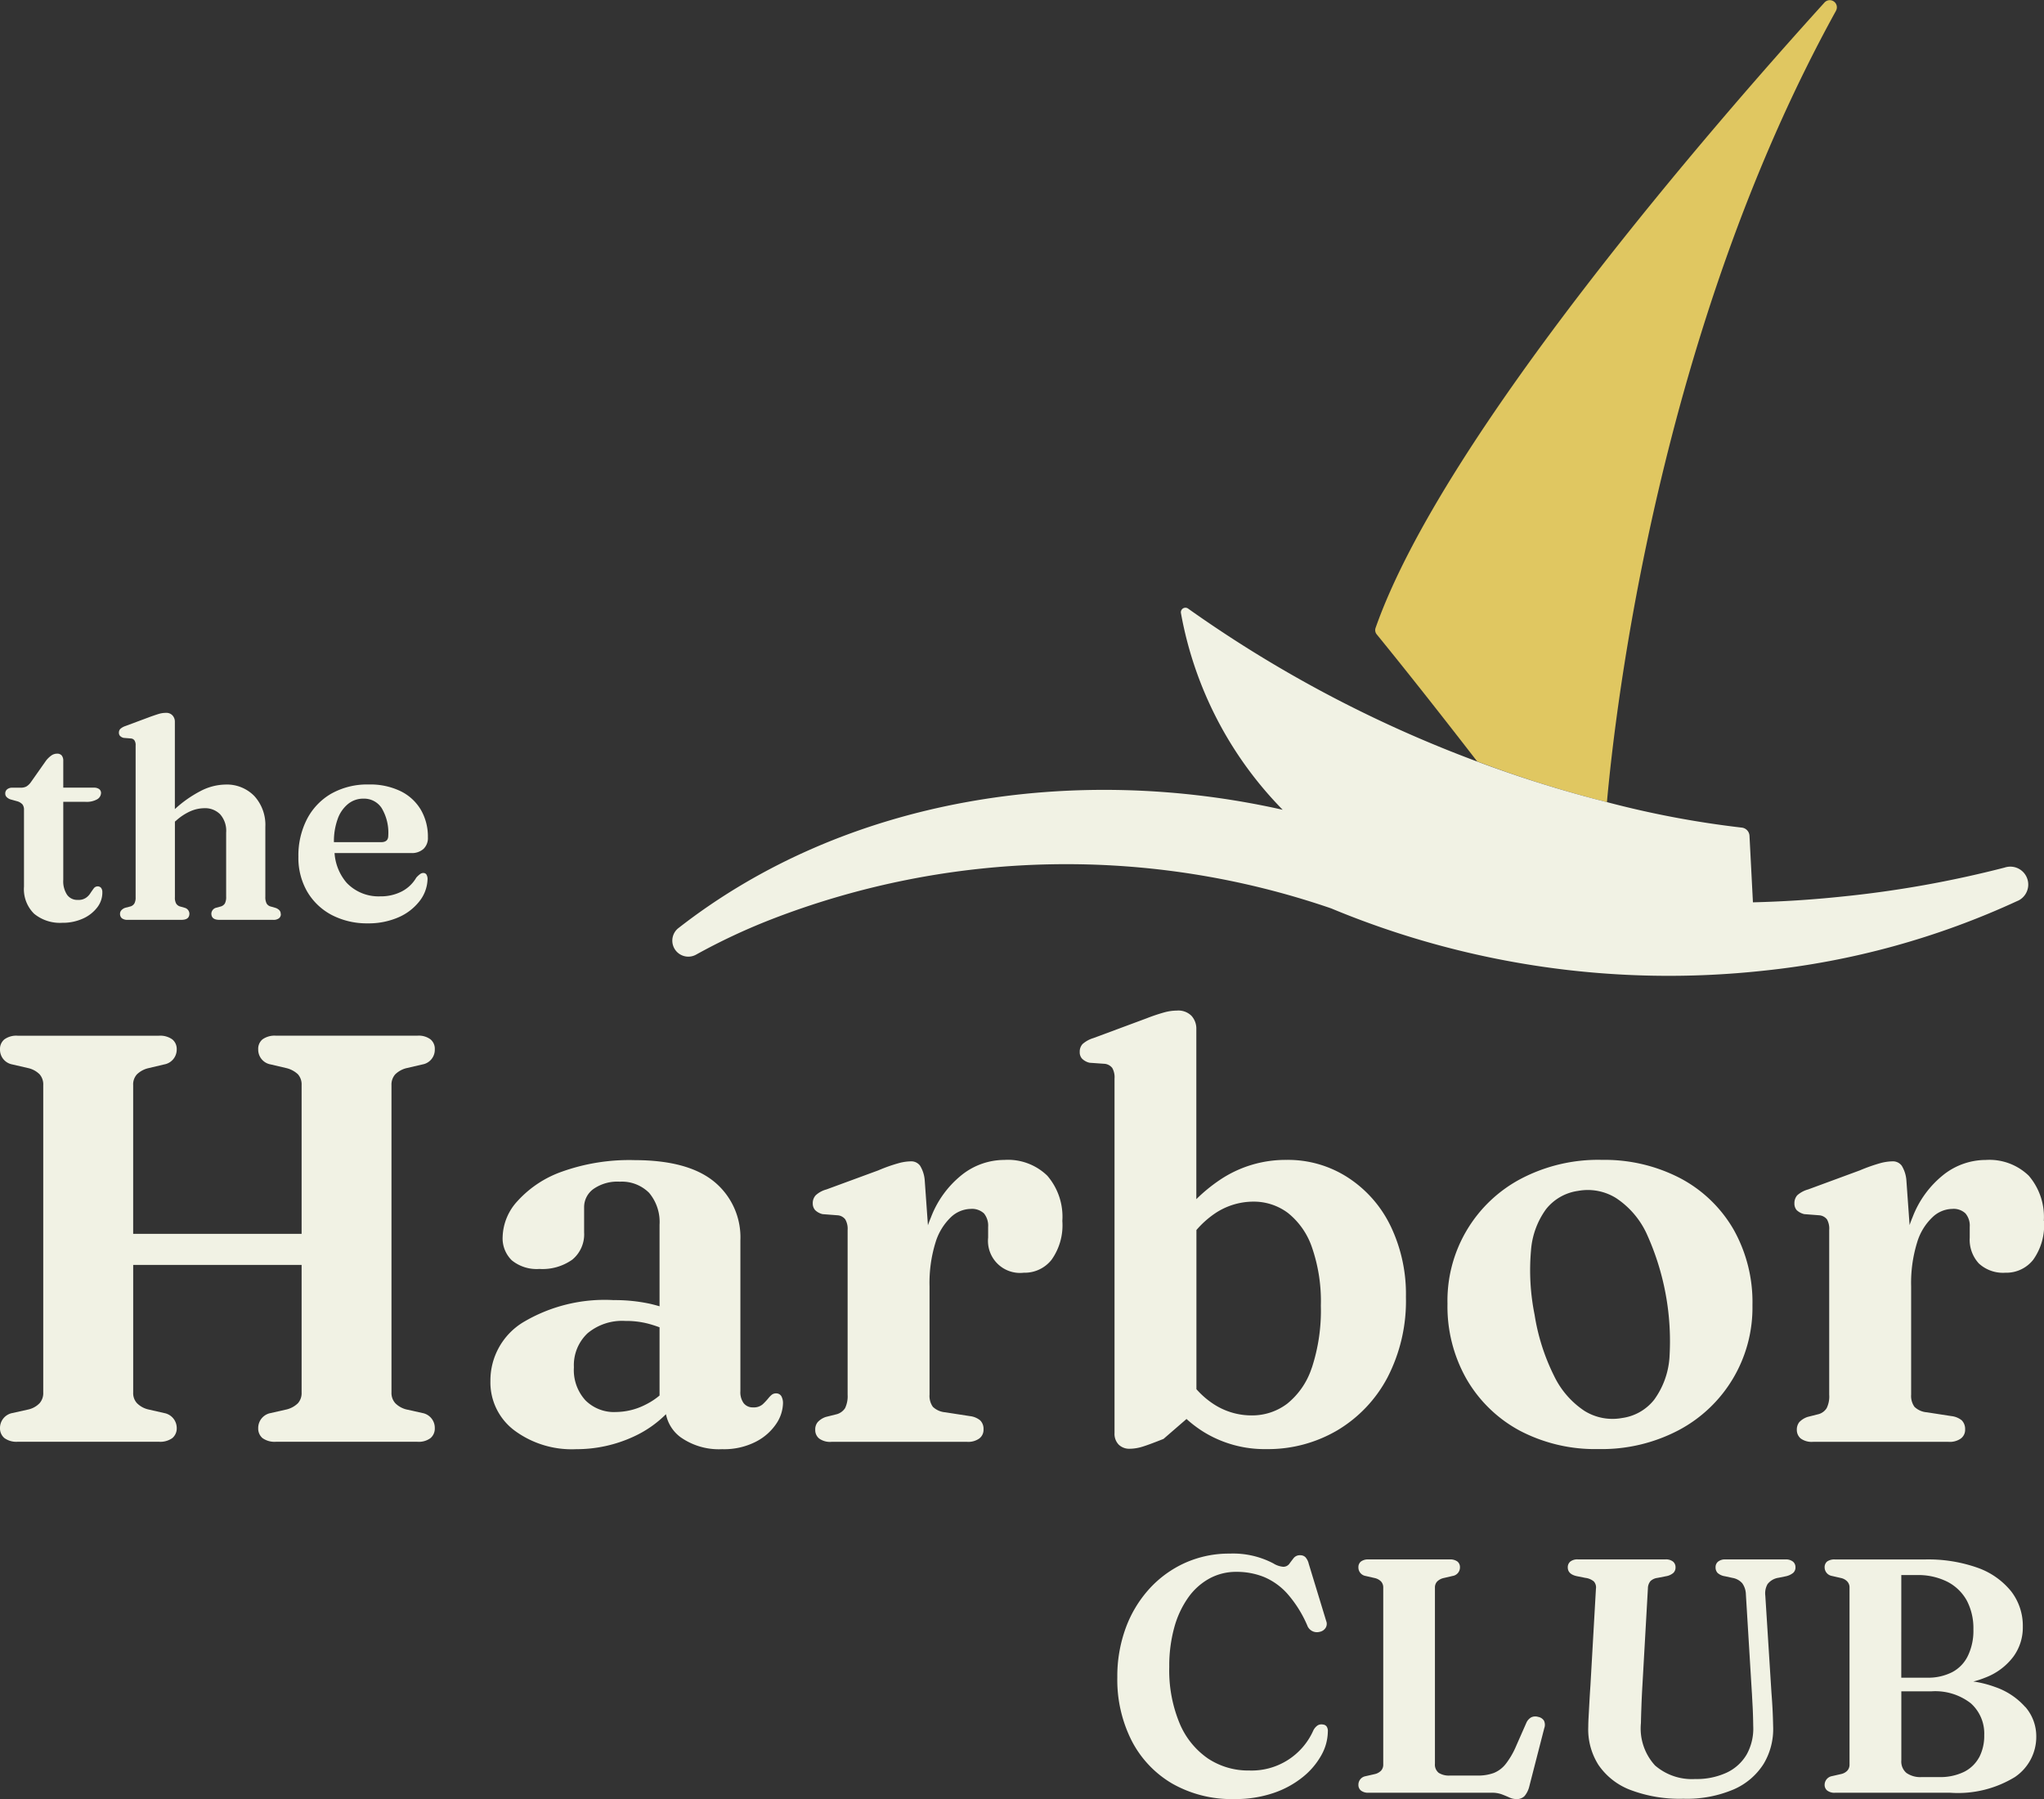 <svg id="Group_2635" data-name="Group 2635" xmlns="http://www.w3.org/2000/svg" xmlns:xlink="http://www.w3.org/1999/xlink" width="160.555" height="141.292" viewBox="0 0 160.555 141.292">
  <rect x="0" y="0" width="160.555" height="141.292" fill="#333333" stroke="none"/>
  <defs>
    <clipPath id="clip-path">
      <rect id="Rectangle_1272" data-name="Rectangle 1272" width="160.555" height="141.293" fill="none"/>
    </clipPath>
  </defs>
  <g id="Group_2632" data-name="Group 2632" clip-path="url(#clip-path)">
    <path id="Path_14267" data-name="Path 14267" d="M152.153.833c-13.937,25.237-17.347,54.844-18,62.167a96.254,96.254,0,0,1-10.192-3.2c-4.453-5.757-7.183-9.111-7.891-9.978a.525.525,0,0,1-.093-.5C121.3,34.166,142.743,9.571,151.249.19a.558.558,0,0,1,.9.643" transform="translate(-7.929 0)" fill="#e0c761"/>
    <path id="Path_14268" data-name="Path 14268" d="M162.4,74.235a63.061,63.061,0,0,1-19.965,5.5,69,69,0,0,1-34-4.891,64.085,64.085,0,0,0-43.982.866,48.475,48.475,0,0,0-5.916,2.776,1.257,1.257,0,0,1-1.416-2.059C70.373,66.056,88.391,63.447,104.629,67.1a29.492,29.492,0,0,1-7.993-15.456A.358.358,0,0,1,97.2,51.3a98.543,98.543,0,0,0,22.7,12.009A96.257,96.257,0,0,0,130.1,66.5,75.444,75.444,0,0,0,140.682,68.5a.682.682,0,0,1,.615.652l.27,5.217q3.48-.084,6.95-.447a85.459,85.459,0,0,0,12.819-2.282,1.407,1.407,0,0,1,1.062,2.6" transform="translate(-3.875 -3.503)" fill="#f1f2e4"/>
    <path id="Path_14269" data-name="Path 14269" d="M34.153,118.141a.982.982,0,0,1-.335.773,1.546,1.546,0,0,1-1.053.289H21.688a1.635,1.635,0,0,1-1.071-.289.982.982,0,0,1-.335-.773,1.193,1.193,0,0,1,.978-1.192l1.276-.289a1.94,1.94,0,0,0,.866-.484,1.192,1.192,0,0,0,.289-.838V105.313H10.462v10.024a1.157,1.157,0,0,0,.3.838,1.842,1.842,0,0,0,.866.484l1.267.289a1.2,1.2,0,0,1,.988,1.192.99.99,0,0,1-.345.773,1.635,1.635,0,0,1-1.071.289H1.4a1.6,1.6,0,0,1-1.053-.289A.99.99,0,0,1,0,118.141a1.194,1.194,0,0,1,.96-1.192l1.3-.289a1.773,1.773,0,0,0,.848-.484,1.192,1.192,0,0,0,.289-.838V91.19a1.2,1.2,0,0,0-.289-.848,1.845,1.845,0,0,0-.848-.475l-1.3-.3A1.177,1.177,0,0,1,0,88.385.969.969,0,0,1,.345,87.6,1.6,1.6,0,0,1,1.4,87.314H12.465a1.636,1.636,0,0,1,1.071.289.969.969,0,0,1,.345.783,1.185,1.185,0,0,1-.988,1.183l-1.267.3a1.918,1.918,0,0,0-.866.475,1.165,1.165,0,0,0-.3.848v11.682H23.691V91.19a1.2,1.2,0,0,0-.289-.848,2.024,2.024,0,0,0-.866-.475l-1.276-.3a1.177,1.177,0,0,1-.978-1.183.962.962,0,0,1,.335-.783,1.636,1.636,0,0,1,1.071-.289H32.765a1.546,1.546,0,0,1,1.053.289.962.962,0,0,1,.335.783,1.168,1.168,0,0,1-.96,1.183l-1.295.3a1.948,1.948,0,0,0-.848.475,1.206,1.206,0,0,0-.3.848v24.147a1.2,1.2,0,0,0,.3.838,1.868,1.868,0,0,0,.848.484l1.295.289a1.185,1.185,0,0,1,.96,1.192" transform="translate(0 -5.971)" fill="#f1f2e4"/>
    <path id="Path_14270" data-name="Path 14270" d="M64.2,116.334a.469.469,0,0,0-.41-.214.528.528,0,0,0-.345.112,1.932,1.932,0,0,0-.27.28,4.943,4.943,0,0,1-.438.466,1.063,1.063,0,0,1-.755.242.9.9,0,0,1-.736-.326,1.463,1.463,0,0,1-.261-.95v-11.85a5.651,5.651,0,0,0-2.05-4.593q-2.054-1.691-6.242-1.7a15.725,15.725,0,0,0-5.711.9A8.521,8.521,0,0,0,43.493,101a4.315,4.315,0,0,0-1.183,2.823,2.407,2.407,0,0,0,.727,1.854,3.1,3.1,0,0,0,2.161.671,4.043,4.043,0,0,0,2.59-.736,2.572,2.572,0,0,0,.922-2.133v-2a1.753,1.753,0,0,1,.727-1.407,3.283,3.283,0,0,1,2.078-.578,3.025,3.025,0,0,1,2.3.876,3.551,3.551,0,0,1,.82,2.5v6.41c-.289-.084-.6-.168-.922-.233a13.135,13.135,0,0,0-2.683-.252,12.515,12.515,0,0,0-7.127,1.751,5.351,5.351,0,0,0-2.553,4.6,4.711,4.711,0,0,0,1.873,3.876,7.56,7.56,0,0,0,4.854,1.481,10.68,10.68,0,0,0,4.481-.969,8.716,8.716,0,0,0,2.581-1.779,2.963,2.963,0,0,0,1.146,1.807,5.226,5.226,0,0,0,3.27.941,5.472,5.472,0,0,0,2.646-.587,4.27,4.27,0,0,0,1.6-1.407,3.006,3.006,0,0,0,.531-1.612,1.127,1.127,0,0,0-.13-.559m-13.033,1.248a3.18,3.18,0,0,1-2.348-.913,3.519,3.519,0,0,1-.913-2.6A3.439,3.439,0,0,1,48.98,111.4a4.237,4.237,0,0,1,2.963-.969,6.925,6.925,0,0,1,1.742.2c.326.084.643.186.95.3v5.357a5.444,5.444,0,0,1-1.1.717,5.188,5.188,0,0,1-2.366.578" transform="translate(-2.828 -6.688)" fill="#f1f2e4"/>
    <path id="Path_14271" data-name="Path 14271" d="M88.132,102.563a4.665,4.665,0,0,1-.848,3.065,2.685,2.685,0,0,1-2.18,1.015,2.518,2.518,0,0,1-2.8-2.758v-.838a1.525,1.525,0,0,0-.326-1.062,1.384,1.384,0,0,0-1.043-.354,2.321,2.321,0,0,0-1.556.652,4.587,4.587,0,0,0-1.211,1.994,10.744,10.744,0,0,0-.466,3.438v8.5a1.475,1.475,0,0,0,.261.96,1.6,1.6,0,0,0,.969.429l1.938.3a1.557,1.557,0,0,1,.811.335.935.935,0,0,1,.261.708.847.847,0,0,1-.335.717,1.492,1.492,0,0,1-.96.261H70a1.452,1.452,0,0,1-.969-.261.847.847,0,0,1-.307-.689.884.884,0,0,1,.2-.606,1.516,1.516,0,0,1,.634-.4l.894-.224a1.163,1.163,0,0,0,.615-.466,2.176,2.176,0,0,0,.2-1.062V103.29a1.466,1.466,0,0,0-.186-.838.84.84,0,0,0-.568-.317l-1.211-.093a1.242,1.242,0,0,1-.587-.317.777.777,0,0,1-.186-.522.9.9,0,0,1,.233-.643,2.006,2.006,0,0,1,.838-.456l4.08-1.5a12.431,12.431,0,0,1,1.677-.587,3.81,3.81,0,0,1,.848-.121.866.866,0,0,1,.755.345,2.567,2.567,0,0,1,.363,1.137l.252,3.54c.075-.224.158-.429.242-.633A7.811,7.811,0,0,1,80.3,98.911a5.38,5.38,0,0,1,3.279-1.127,4.431,4.431,0,0,1,3.372,1.239,4.928,4.928,0,0,1,1.183,3.54" transform="translate(-4.687 -6.687)" fill="#f1f2e4"/>
    <path id="Path_14272" data-name="Path 14272" d="M115.448,102.1a9.386,9.386,0,0,0-3.354-3.8,8.641,8.641,0,0,0-4.816-1.379,9.24,9.24,0,0,0-5.264,1.593,12.852,12.852,0,0,0-1.817,1.491V86.666a1.5,1.5,0,0,0-.382-1.062,1.461,1.461,0,0,0-1.146-.41,3.841,3.841,0,0,0-.95.13,14.458,14.458,0,0,0-1.444.484l-4.164,1.546a2.288,2.288,0,0,0-.848.466.869.869,0,0,0-.224.624.739.739,0,0,0,.177.522,1.206,1.206,0,0,0,.6.326l1.2.084a.871.871,0,0,1,.578.326,1.476,1.476,0,0,1,.177.838v27.837a1.21,1.21,0,0,0,.335.913,1.19,1.19,0,0,0,.876.317,3.441,3.441,0,0,0,.969-.158c.335-.1.894-.307,1.668-.615l1.807-1.565a9.425,9.425,0,0,0,1.435,1.071,9.145,9.145,0,0,0,4.844,1.295,10.744,10.744,0,0,0,5.562-1.472,10.565,10.565,0,0,0,3.941-4.146,13.08,13.08,0,0,0,1.453-6.326,12.336,12.336,0,0,0-1.211-5.59m-6.186,11.151a5.977,5.977,0,0,1-1.938,2.823,4.554,4.554,0,0,1-2.776.913,5.442,5.442,0,0,1-3.046-.922,6.674,6.674,0,0,1-1.3-1.137v-12.5a7.479,7.479,0,0,1,1.351-1.23,5.416,5.416,0,0,1,3.112-1,4.466,4.466,0,0,1,2.72.885,5.868,5.868,0,0,1,1.891,2.7,12.91,12.91,0,0,1,.7,4.593,14.369,14.369,0,0,1-.708,4.872" transform="translate(-6.226 -5.826)" fill="#f1f2e4"/>
    <path id="Path_14273" data-name="Path 14273" d="M134.137,97.782a12.857,12.857,0,0,1,6.207,1.447,10.488,10.488,0,0,1,4.168,4.01A11.617,11.617,0,0,1,146,109.194a10.883,10.883,0,0,1-5.8,9.818,12.97,12.97,0,0,1-6.3,1.48,12.711,12.711,0,0,1-6.2-1.457A10.652,10.652,0,0,1,123.545,115a11.524,11.524,0,0,1-1.5-5.923,10.822,10.822,0,0,1,5.8-9.829,13.059,13.059,0,0,1,6.3-1.469m1.617,20.274a3.88,3.88,0,0,0,2.517-1.435,6.379,6.379,0,0,0,1.2-3.269,20.374,20.374,0,0,0-1.822-9.841,6.758,6.758,0,0,0-2.379-2.734,4.211,4.211,0,0,0-2.974-.558,3.889,3.889,0,0,0-2.517,1.436,6.3,6.3,0,0,0-1.184,3.268,17.686,17.686,0,0,0,.284,5.023,16.478,16.478,0,0,0,1.538,4.818,6.848,6.848,0,0,0,2.38,2.733,4.169,4.169,0,0,0,2.962.558" transform="translate(-8.346 -6.687)" fill="#f1f2e4"/>
    <path id="Path_14274" data-name="Path 14274" d="M170.9,102.563a4.665,4.665,0,0,1-.848,3.065,2.685,2.685,0,0,1-2.18,1.015,2.8,2.8,0,0,1-2.087-.727,2.746,2.746,0,0,1-.717-2.031v-.838a1.482,1.482,0,0,0-.335-1.062,1.347,1.347,0,0,0-1.034-.354,2.3,2.3,0,0,0-1.556.652,4.5,4.5,0,0,0-1.211,1.994,10.744,10.744,0,0,0-.466,3.438v8.5a1.475,1.475,0,0,0,.261.96,1.569,1.569,0,0,0,.969.429l1.938.3a1.558,1.558,0,0,1,.811.335.972.972,0,0,1,.261.708.847.847,0,0,1-.335.717,1.5,1.5,0,0,1-.969.261H152.763a1.469,1.469,0,0,1-.969-.261.875.875,0,0,1-.307-.689.932.932,0,0,1,.2-.606,1.622,1.622,0,0,1,.643-.4l.885-.224a1.1,1.1,0,0,0,.615-.466,2.073,2.073,0,0,0,.2-1.062V103.29a1.477,1.477,0,0,0-.177-.838.862.862,0,0,0-.568-.317l-1.211-.093a1.279,1.279,0,0,1-.6-.317.77.77,0,0,1-.177-.522.931.931,0,0,1,.224-.643,2.12,2.12,0,0,1,.848-.456l4.071-1.5a13.4,13.4,0,0,1,1.677-.587,3.953,3.953,0,0,1,.857-.121.866.866,0,0,1,.755.345,2.567,2.567,0,0,1,.363,1.137l.252,3.522c.075-.214.149-.419.233-.615a7.825,7.825,0,0,1,2.478-3.372,5.38,5.38,0,0,1,3.279-1.127,4.445,4.445,0,0,1,3.372,1.239,4.969,4.969,0,0,1,1.183,3.54" transform="translate(-10.347 -6.687)" fill="#f1f2e4"/>
    <path id="Path_14275" data-name="Path 14275" d="M8.07,74.443a1.9,1.9,0,0,1-.4,1.165,2.884,2.884,0,0,1-1.118.876,3.835,3.835,0,0,1-1.63.335,3.193,3.193,0,0,1-2.208-.708,2.7,2.7,0,0,1-.8-2.133V67.959a.692.692,0,0,0-.112-.429.892.892,0,0,0-.373-.242l-.5-.14a.768.768,0,0,1-.373-.2.373.373,0,0,1-.112-.27.414.414,0,0,1,.149-.345A.632.632,0,0,1,1,66.208h.652a.934.934,0,0,0,.447-.093,1.224,1.224,0,0,0,.373-.363l1.174-1.668a2.009,2.009,0,0,1,.438-.419.788.788,0,0,1,.429-.13.464.464,0,0,1,.363.14A.652.652,0,0,1,5,64.1v2.105H7.408a.689.689,0,0,1,.41.112.38.38,0,0,1,.149.307.6.6,0,0,1-.3.494,1.691,1.691,0,0,1-.932.2H5v6.13A1.916,1.916,0,0,0,5.3,74.62a.975.975,0,0,0,.848.4,1.016,1.016,0,0,0,.624-.158,1.192,1.192,0,0,0,.354-.363c.093-.14.177-.261.261-.373a.382.382,0,0,1,.326-.168.347.347,0,0,1,.261.121.548.548,0,0,1,.093.363" transform="translate(-0.03 -4.345)" fill="#f1f2e4"/>
    <path id="Path_14276" data-name="Path 14276" d="M22.747,75.894a.408.408,0,0,1-.149.335.7.7,0,0,1-.466.121h-4.22c-.41,0-.624-.158-.624-.494a.5.5,0,0,1,.345-.447l.41-.112a.569.569,0,0,0,.307-.233,1.088,1.088,0,0,0,.1-.531v-5.04a1.945,1.945,0,0,0-.475-1.435,1.671,1.671,0,0,0-1.258-.475,2.809,2.809,0,0,0-1.043.224,4.271,4.271,0,0,0-1.137.736l-.112.093v5.934a.965.965,0,0,0,.093.494.538.538,0,0,0,.3.233l.391.112a.493.493,0,0,1,.354.447c0,.335-.2.494-.624.494H10.729a.715.715,0,0,1-.466-.121.436.436,0,0,1-.149-.335.42.42,0,0,1,.1-.289.7.7,0,0,1,.307-.2l.429-.112a.544.544,0,0,0,.289-.224.967.967,0,0,0,.1-.5V62.665a.665.665,0,0,0-.093-.41.374.374,0,0,0-.27-.149L10.4,62.06a.573.573,0,0,1-.289-.158.365.365,0,0,1-.084-.242.415.415,0,0,1,.112-.307,1.165,1.165,0,0,1,.4-.224l2-.745c.289-.1.512-.177.68-.224a1.9,1.9,0,0,1,.494-.065.655.655,0,0,1,.522.2.72.72,0,0,1,.186.512v6.847a9.281,9.281,0,0,1,2.012-1.416,4.373,4.373,0,0,1,1.947-.512,3.01,3.01,0,0,1,2.282.9,3.353,3.353,0,0,1,.866,2.422v5.487a1.088,1.088,0,0,0,.1.531.52.52,0,0,0,.307.233l.391.112a.739.739,0,0,1,.317.2.415.415,0,0,1,.093.289" transform="translate(-0.686 -4.109)" fill="#f1f2e4"/>
    <path id="Path_14277" data-name="Path 14277" d="M34.979,73.084a.41.41,0,0,0-.242.075,1.905,1.905,0,0,0-.317.289,2.809,2.809,0,0,1-1.146,1.09,3.6,3.6,0,0,1-1.686.382,3.46,3.46,0,0,1-2.636-1.062A3.981,3.981,0,0,1,28,71.519H34.01a1.362,1.362,0,0,0,.978-.326,1.18,1.18,0,0,0,.345-.913,4.2,4.2,0,0,0-.55-2.152A3.769,3.769,0,0,0,33.2,66.665a5.469,5.469,0,0,0-2.506-.531,5.771,5.771,0,0,0-2.963.727,4.919,4.919,0,0,0-1.9,2,6.236,6.236,0,0,0-.671,2.944,5.3,5.3,0,0,0,.7,2.758,4.854,4.854,0,0,0,1.928,1.826,6,6,0,0,0,2.813.652,5.884,5.884,0,0,0,2.4-.466,4.21,4.21,0,0,0,1.649-1.248,2.919,2.919,0,0,0,.652-1.7.7.7,0,0,0-.065-.382.264.264,0,0,0-.261-.158m-6.726-4.257a2.659,2.659,0,0,1,.82-1.174,1.887,1.887,0,0,1,1.211-.41,1.647,1.647,0,0,1,1.416.736,3.769,3.769,0,0,1,.522,2.171c0,.345-.186.512-.568.512h-3.7a5.118,5.118,0,0,1,.3-1.835" transform="translate(-1.721 -4.523)" fill="#f1f2e4"/>
    <path id="Path_14278" data-name="Path 14278" d="M110.743,144.935a3.881,3.881,0,0,1-.5,1.852,5.846,5.846,0,0,1-1.452,1.721,7.437,7.437,0,0,1-2.309,1.263,9.255,9.255,0,0,1-3.076.478,9.434,9.434,0,0,1-4.9-1.223,8.3,8.3,0,0,1-3.181-3.377,10.6,10.6,0,0,1-1.119-4.954,11.026,11.026,0,0,1,.661-3.88,9.354,9.354,0,0,1,1.859-3.082,8.524,8.524,0,0,1,2.808-2.036,8.434,8.434,0,0,1,3.508-.726,6.8,6.8,0,0,1,3.422.771,1.736,1.736,0,0,0,.753.262.578.578,0,0,0,.5-.229c.109-.152.223-.3.34-.451a.621.621,0,0,1,.517-.224.567.567,0,0,1,.406.151,1.165,1.165,0,0,1,.262.517l1.373,4.5a.59.59,0,0,1-.051.543.711.711,0,0,1-.471.307.809.809,0,0,1-.969-.511,9.336,9.336,0,0,0-1.557-2.48,5.123,5.123,0,0,0-1.846-1.322,5.733,5.733,0,0,0-2.159-.4,4.36,4.36,0,0,0-2.133.53,4.976,4.976,0,0,0-1.669,1.511,7.481,7.481,0,0,0-1.086,2.35,11.3,11.3,0,0,0-.387,3.069,10.831,10.831,0,0,0,.818,4.45,6.287,6.287,0,0,0,2.231,2.755,5.721,5.721,0,0,0,3.233.936,5.3,5.3,0,0,0,5.026-3.128,1.031,1.031,0,0,1,.354-.419.591.591,0,0,1,.405-.065.4.4,0,0,1,.3.164.659.659,0,0,1,.091.373" transform="translate(-6.442 -8.956)" fill="#f1f2e4"/>
    <path id="Path_14279" data-name="Path 14279" d="M121.949,132.758l-.733.17a1.038,1.038,0,0,0-.5.275.682.682,0,0,0-.17.484v13.821a.827.827,0,0,0,.294.714,1.493,1.493,0,0,0,.883.215H123.9a3.557,3.557,0,0,0,1.262-.2,2.266,2.266,0,0,0,.936-.7,6.28,6.28,0,0,0,.838-1.447l.784-1.779a.921.921,0,0,1,.386-.444.75.75,0,0,1,.543-.039.691.691,0,0,1,.459.293.76.76,0,0,1,.025.6l-1.178,4.581a1.866,1.866,0,0,1-.366.74.829.829,0,0,1-.642.242,1.3,1.3,0,0,1-.555-.125q-.27-.124-.6-.249a2.279,2.279,0,0,0-.811-.125h-9.646a.9.9,0,0,1-.6-.17.561.561,0,0,1-.2-.445.676.676,0,0,1,.551-.68l.745-.17a1,1,0,0,0,.491-.275.7.7,0,0,0,.164-.484V133.688a.7.7,0,0,0-.164-.484,1,1,0,0,0-.491-.275l-.745-.17a.675.675,0,0,1-.551-.68.554.554,0,0,1,.2-.452.927.927,0,0,1,.6-.164h6.36a.957.957,0,0,1,.617.164.559.559,0,0,1,.2.452.679.679,0,0,1-.563.68" transform="translate(-7.833 -8.99)" fill="#f1f2e4"/>
    <path id="Path_14280" data-name="Path 14280" d="M146.649,141.945l-.471-7.735a1.562,1.562,0,0,0-.281-.87,1.3,1.3,0,0,0-.766-.425l-.6-.131a1.105,1.105,0,0,1-.577-.262.631.631,0,0,1-.157-.445.554.554,0,0,1,.2-.444.865.865,0,0,1,.569-.171h4.725a.889.889,0,0,1,.582.171.556.556,0,0,1,.2.444.571.571,0,0,1-.177.439,1.361,1.361,0,0,1-.569.268l-.576.118a1.338,1.338,0,0,0-.871.5,1.468,1.468,0,0,0-.176.9l.483,7.63c.035.445.064.881.086,1.309s.036.872.046,1.335a5.307,5.307,0,0,1-.732,2.919,5.238,5.238,0,0,1-2.35,2.022,9.358,9.358,0,0,1-3.971.74,10.9,10.9,0,0,1-4.169-.694,5.317,5.317,0,0,1-2.5-1.963,5.21,5.21,0,0,1-.8-3c0-.2.008-.456.026-.766s.037-.674.06-1.093.05-.881.085-1.387l.432-7.591a.7.7,0,0,0-.164-.57,1.284,1.284,0,0,0-.661-.28l-.655-.131c-.489-.1-.732-.335-.732-.693a.568.568,0,0,1,.2-.458.886.886,0,0,1,.582-.171h6.9a.889.889,0,0,1,.582.171.568.568,0,0,1,.2.458.582.582,0,0,1-.17.431,1.177,1.177,0,0,1-.576.262l-.668.131a.967.967,0,0,0-.556.254.912.912,0,0,0-.2.569l-.431,7.618q-.053.9-.078,1.642c-.018.493-.032.932-.039,1.315a4.309,4.309,0,0,0,1.106,3.331,4.423,4.423,0,0,0,3.161,1.067,5.61,5.61,0,0,0,2.466-.5,3.573,3.573,0,0,0,1.572-1.426,4.174,4.174,0,0,0,.516-2.225q-.013-.917-.046-1.512c-.022-.4-.041-.766-.059-1.106" transform="translate(-9.04 -8.99)" fill="#f1f2e4"/>
    <path id="Path_14281" data-name="Path 14281" d="M169.6,143.053a5.567,5.567,0,0,0-2.376-1.574,8.453,8.453,0,0,0-1.7-.429,6.548,6.548,0,0,0,.941-.307,4.945,4.945,0,0,0,2.2-1.64,3.867,3.867,0,0,0,.745-2.338,4.431,4.431,0,0,0-.9-2.776,5.918,5.918,0,0,0-2.627-1.863,11.618,11.618,0,0,0-4.146-.661h-7.08a.992.992,0,0,0-.615.158.572.572,0,0,0-.2.456.689.689,0,0,0,.568.68l.736.168a.943.943,0,0,1,.484.279.681.681,0,0,1,.168.484v13.872a.7.7,0,0,1-.168.484.935.935,0,0,1-.484.27l-.736.168a.7.7,0,0,0-.568.689.562.562,0,0,0,.2.438.931.931,0,0,0,.615.177h9.065a8.582,8.582,0,0,0,5.059-1.23,3.8,3.8,0,0,0,1.686-3.186,3.505,3.505,0,0,0-.857-2.32m-9.745-10.36h1.2a5.1,5.1,0,0,1,2.432.531,3.64,3.64,0,0,1,1.519,1.481,4.683,4.683,0,0,1,.512,2.255,4.524,4.524,0,0,1-.429,2.068,2.835,2.835,0,0,1-1.23,1.286,4.152,4.152,0,0,1-1.975.438h-2.031Zm6.121,14.3a2.748,2.748,0,0,1-1.192,1.155,4.28,4.28,0,0,1-1.956.41h-1.379a1.9,1.9,0,0,1-1.192-.326,1.17,1.17,0,0,1-.4-.978v-5.431h2.366a4.547,4.547,0,0,1,3.093.941,3.182,3.182,0,0,1,1.053,2.5,3.658,3.658,0,0,1-.391,1.733" transform="translate(-10.519 -8.99)" fill="#f1f2e4"/>
  </g>
</svg>

